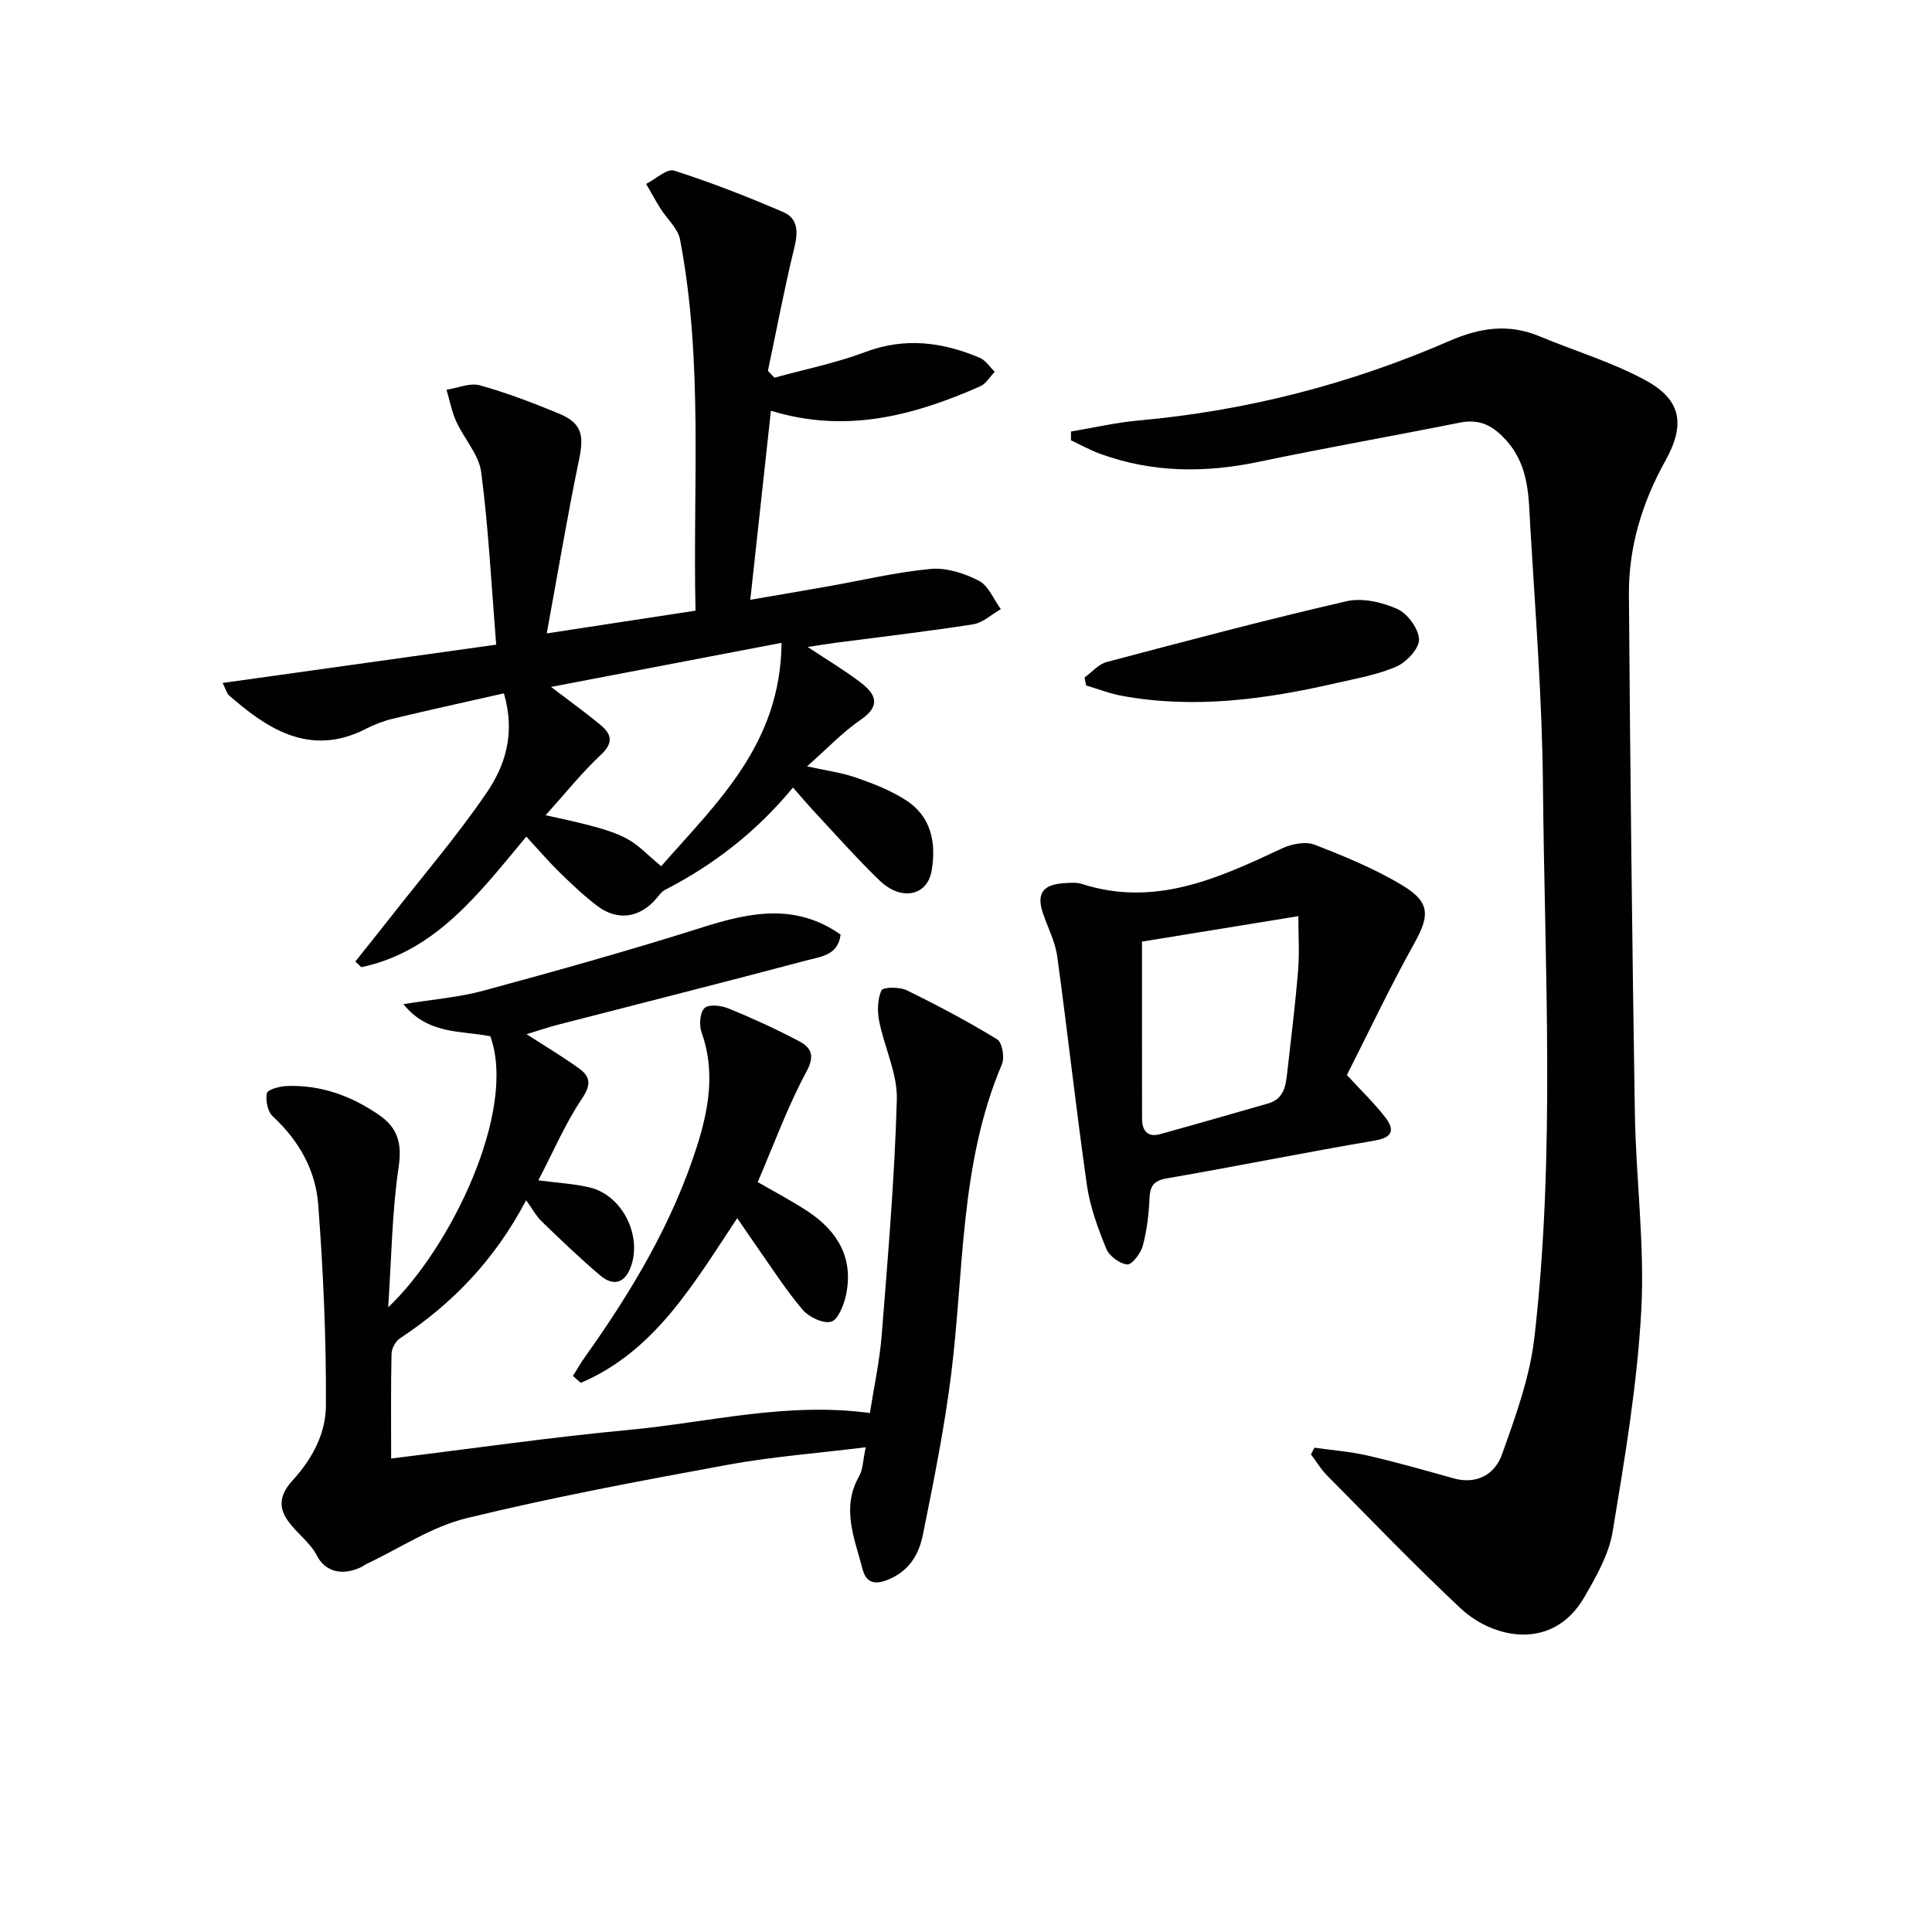 <svg enable-background="new 0 0 400 400" viewBox="0 0 400 400" xmlns="http://www.w3.org/2000/svg"><g fill="#010104"><path d="m272.14 299.73c3.66.52 7.37.8 10.96 1.62 5.96 1.37 11.85 3.03 17.74 4.7 4.94 1.4 8.66-.81 10.14-4.95 2.81-7.9 5.77-16.01 6.71-24.26 4.35-37.99 2.11-76.15 1.76-114.24-.16-17.77-1.55-35.53-2.61-53.28-.37-6.2-.16-12.56-4.75-17.87-2.81-3.25-5.59-4.81-9.91-3.94-13.82 2.77-27.7 5.2-41.49 8.09-11.16 2.35-22.08 2.29-32.85-1.62-2.1-.76-4.08-1.87-6.11-2.82 0-.61.01-1.22.01-1.82 4.68-.78 9.34-1.87 14.05-2.29 22.35-2.01 43.81-7.55 64.34-16.48 6.32-2.75 12.24-3.61 18.65-.93 7.32 3.06 15.04 5.34 21.95 9.12 7.47 4.07 8.2 9.22 4.03 16.71-4.77 8.58-7.58 17.8-7.51 27.6.26 35.79.66 71.58 1.23 107.36.22 13.62 2.06 27.29 1.33 40.84-.83 15.34-3.41 30.62-5.92 45.8-.78 4.74-3.4 9.34-5.87 13.6-6.55 11.29-18.91 8.61-25.64 2.3-9.46-8.87-18.46-18.24-27.6-27.46-1.29-1.3-2.25-2.92-3.36-4.39.23-.46.47-.93.72-1.39z"/><path d="m144 126.43c-.59-25.83 1.65-51.49-3.21-76.87-.44-2.28-2.68-4.2-4.01-6.33-1.06-1.68-2.01-3.43-3-5.15 1.95-.99 4.3-3.23 5.78-2.76 7.69 2.46 15.23 5.41 22.65 8.61 2.99 1.29 3.05 4.09 2.26 7.29-2.07 8.46-3.68 17.04-5.48 25.57.45.47.91.94 1.36 1.41 6.28-1.74 12.73-3.03 18.8-5.32 8.23-3.09 15.98-2.07 23.7 1.2 1.22.52 2.08 1.9 3.1 2.89-.99 1.02-1.79 2.48-3 3.01-13.72 6.05-27.76 9.84-43.34 5.06-1.39 12.77-2.77 25.4-4.27 39.14 5.41-.93 10.65-1.82 15.88-2.74 7.16-1.26 14.27-2.98 21.48-3.65 3.25-.3 6.98.9 9.96 2.44 2 1.03 3.06 3.87 4.55 5.89-1.91 1.08-3.72 2.82-5.75 3.14-9.5 1.49-19.07 2.59-28.61 3.84-1.62.21-3.22.49-5.63.85 4.13 2.74 7.67 4.84 10.92 7.32 3.07 2.34 4.41 4.76.09 7.73-3.8 2.61-7.03 6.04-11.14 9.67 3.74.83 7.06 1.26 10.16 2.33 3.57 1.24 7.19 2.65 10.34 4.69 5.24 3.38 6.27 8.82 5.3 14.56-.89 5.25-6.29 6.37-10.76 2.07-4.67-4.5-8.97-9.38-13.41-14.13-1.46-1.56-2.83-3.2-4.54-5.14-7.49 9.08-16.33 15.96-26.48 21.18-.7.36-1.23 1.1-1.75 1.73-3.34 4-7.98 4.8-12.14 1.71-2.79-2.08-5.34-4.51-7.83-6.94-2.37-2.31-4.52-4.83-7.01-7.52-9.82 11.77-18.72 23.74-34.15 27.04-.42-.39-.84-.78-1.26-1.17 2.48-3.12 4.98-6.22 7.43-9.35 6.65-8.49 13.69-16.71 19.76-25.6 3.81-5.59 6.02-12.21 3.58-20.58-7.69 1.74-15.36 3.42-22.99 5.25-1.92.46-3.83 1.2-5.59 2.1-11.92 6.12-20.97-.55-28.33-6.92-.44-.38-.59-1.11-1.33-2.58 18.8-2.63 37.15-5.2 56.64-7.93-1.02-12.64-1.6-24.23-3.1-35.7-.48-3.66-3.55-6.94-5.17-10.51-.94-2.06-1.36-4.37-2.01-6.56 2.3-.36 4.82-1.49 6.87-.93 5.57 1.54 11.01 3.63 16.37 5.84 4.76 1.96 5.26 4.46 4.2 9.55-2.42 11.62-4.37 23.34-6.69 35.98 11-1.69 20.56-3.15 30.8-4.71zm-29.91 15.79c4.27 3.26 7.36 5.46 10.26 7.89 2.24 1.87 2.74 3.64.1 6.12-4.02 3.77-7.49 8.12-11.49 12.56 18.62 3.94 17.11 4.86 23.93 10.55 11.52-13.15 24.74-25.25 24.92-46.25-16.29 3.12-31.34 6-47.72 9.13z"/><path d="m179.24 299.64c-10.21 1.26-19.49 1.96-28.58 3.63-18.11 3.33-36.24 6.7-54.12 11.07-7.2 1.76-13.74 6.2-20.58 9.42-.45.21-.84.54-1.3.75-3.76 1.75-7.33.98-9.1-2.52-2.46-4.89-11.4-8.46-4.99-15.48 4.25-4.66 6.88-9.85 6.91-15.53.07-13.88-.55-27.79-1.6-41.63-.54-7.07-4-13.24-9.4-18.21-1.07-.98-1.53-3.31-1.22-4.8.16-.77 2.62-1.43 4.07-1.49 7.07-.28 13.41 2.03 19.17 6.01 3.8 2.62 4.77 5.81 4.04 10.71-1.38 9.3-1.48 18.8-2.17 29.1 12.94-12.24 26.75-40.78 21.14-56.12-5.94-1.2-12.87-.28-17.99-6.65 5.99-.98 11.43-1.39 16.61-2.8 15.18-4.12 30.33-8.36 45.32-13.11 9.85-3.12 19.27-5.04 28.58 1.5-.48 4.32-4.15 4.58-6.96 5.33-17.16 4.56-34.37 8.9-51.56 13.34-2.05.53-4.06 1.22-6.49 1.96 3.95 2.55 7.49 4.66 10.83 7.06 2.3 1.66 2.64 3.3.69 6.2-3.47 5.16-5.95 10.99-9.08 17 4 .53 7.41.69 10.67 1.48 6.77 1.64 10.92 10.08 8.41 16.6-1.33 3.43-3.75 3.74-6.26 1.62-4.18-3.54-8.14-7.35-12.09-11.16-1.16-1.12-1.95-2.62-3.26-4.42-6.64 12.59-15.41 21.5-26.15 28.61-.91.6-1.69 2.09-1.72 3.19-.15 6.98-.08 13.96-.08 21.67 16.73-2.05 33.05-4.41 49.45-5.95 16.28-1.53 32.41-5.8 49.67-3.47.81-5.2 2.01-10.65 2.45-16.15 1.28-16.23 2.67-32.48 3.13-48.74.15-5.36-2.57-10.77-3.65-16.22-.41-2.07-.37-4.54.46-6.4.31-.69 3.73-.75 5.22-.02 6.39 3.12 12.68 6.46 18.74 10.16 1.04.64 1.59 3.76.99 5.15-8.73 20.54-7.82 42.6-10.5 64.1-1.39 11.17-3.63 22.25-5.86 33.29-.82 4.05-2.76 7.54-7.28 9.36-3.2 1.29-4.6.18-5.24-2.29-1.64-6.3-4.44-12.6-.68-19.18.79-1.37.76-3.18 1.36-5.97z"/><path d="m278.86 222.57c2.99 3.26 5.64 5.8 7.87 8.66 1.92 2.47 1.92 4.22-2.09 4.91-14.37 2.44-28.66 5.34-43.02 7.82-2.76.48-3.51 1.56-3.63 4.17-.14 3.29-.54 6.63-1.39 9.8-.42 1.55-2.24 3.95-3.22 3.86-1.58-.15-3.73-1.75-4.35-3.27-1.72-4.24-3.36-8.67-4-13.17-2.25-15.74-3.98-31.56-6.14-47.32-.42-3.05-1.94-5.95-2.95-8.93-1.36-4-.12-5.91 4.14-6.23 1.32-.1 2.75-.23 3.97.16 15.12 4.84 28.22-1.21 41.39-7.38 1.98-.93 4.85-1.49 6.74-.76 6.29 2.44 12.62 5.04 18.36 8.53 5.68 3.46 5.4 6.31 2.22 11.99-4.99 8.94-9.36 18.22-13.9 27.16zm-10.05-32.89c-11.7 1.9-22.52 3.66-32.37 5.27 0 12.16-.01 24.42.01 36.68 0 2.43 1.12 3.9 3.71 3.19 7.48-2.06 14.93-4.24 22.39-6.36 3.43-.98 3.67-3.88 3.99-6.69.78-6.91 1.64-13.82 2.21-20.75.31-3.75.06-7.54.06-11.34z"/><path d="m156.88 244.74c3.53 2.05 7.06 3.88 10.36 6.06 6.22 4.11 9.56 9.75 7.9 17.39-.45 2.05-1.65 5.09-3.08 5.46-1.69.44-4.62-.99-5.93-2.53-3.53-4.18-6.49-8.84-9.66-13.33-1.24-1.76-2.43-3.55-3.83-5.59-8.99 13.51-17.02 27.56-32.39 34.1-.54-.47-1.09-.95-1.63-1.42.81-1.29 1.55-2.62 2.44-3.86 9.69-13.6 18.22-27.84 23.29-43.86 2.43-7.68 3.75-15.47.89-23.47-.53-1.48-.33-4.13.64-5 .93-.83 3.49-.5 5.01.12 4.9 2.01 9.74 4.22 14.43 6.69 2.5 1.32 3.54 2.86 1.66 6.35-3.92 7.26-6.75 15.1-10.1 22.89z"/><path d="m224.55 140.26c1.51-1.09 2.88-2.74 4.56-3.19 16.51-4.37 33.03-8.76 49.67-12.59 3.26-.75 7.36.19 10.51 1.6 2.13.95 4.41 4.06 4.5 6.29.07 1.87-2.56 4.7-4.64 5.62-3.89 1.71-8.23 2.45-12.42 3.42-14.65 3.37-29.41 5.41-44.42 2.66-2.53-.46-4.97-1.43-7.45-2.16-.09-.55-.2-1.1-.31-1.65z"/></g></svg>